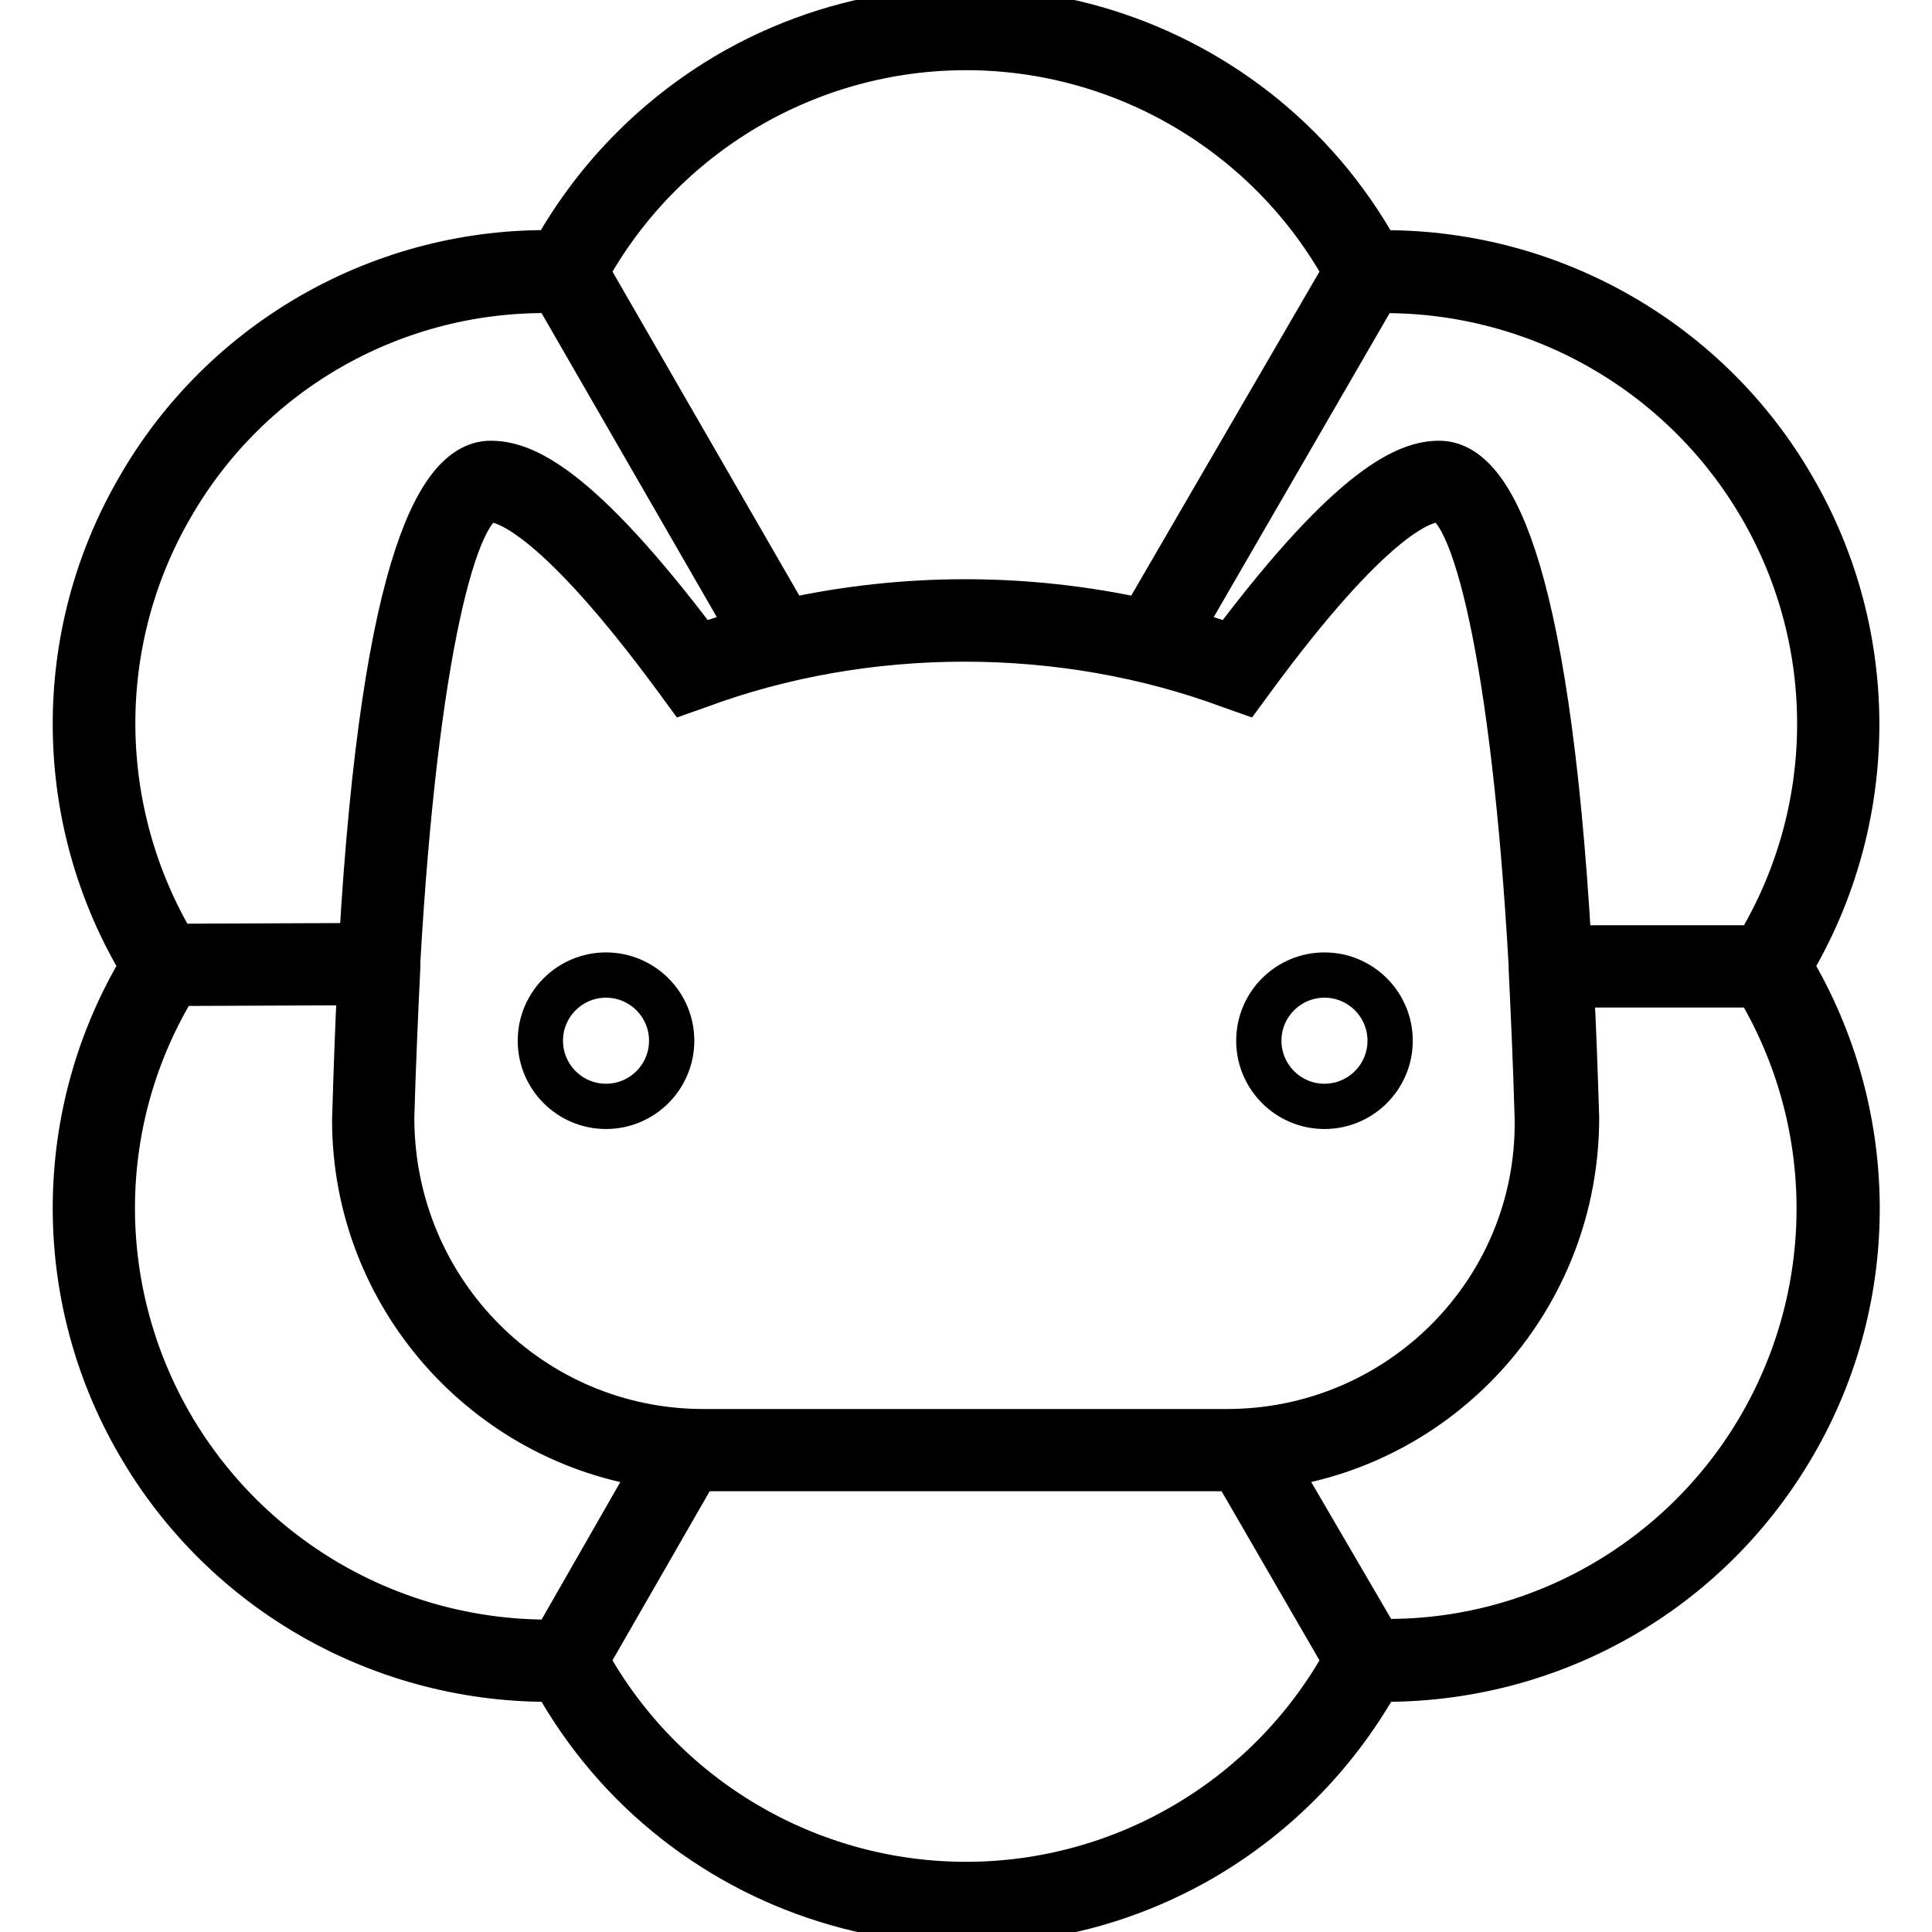 <?xml version="1.0" encoding="utf-8"?>
<!-- Svg Vector Icons : http://www.onlinewebfonts.com/icon -->
<!DOCTYPE svg PUBLIC "-//W3C//DTD SVG 1.1//EN" "http://www.w3.org/Graphics/SVG/1.1/DTD/svg11.dtd">
<svg version="1.1" xmlns="http://www.w3.org/2000/svg" xmlns:xlink="http://www.w3.org/1999/xlink" x="0px" y="0px" viewBox="0 0 256 256" enable-background="new 0 0 256 256" xml:space="preserve">
<g> <path stroke-width="6" fill-opacity="0" stroke="#000000"  d="M71.6,137.9c0,4.8,3.9,8.7,8.7,8.7s8.7-3.9,8.7-8.7c0-4.8-3.9-8.7-8.7-8.7S71.6,133.1,71.6,137.9z  M166.8,137.9c0,4.8,3.9,8.7,8.7,8.7c4.8,0,8.7-3.9,8.7-8.7c0-4.8-3.9-8.7-8.7-8.7C170.7,129.2,166.8,133.1,166.8,137.9z  M237.6,64.7c-11.1-19.3-31.8-31.2-54.1-31.2h-1c-16.7-30.1-54.7-41-84.8-24.3c-10.2,5.7-18.6,14.1-24.3,24.3 C50.9,33.1,29.7,45,18.4,64.7C7,84.3,7.2,108.6,18.9,128C7.2,147.4,7,171.7,18.4,191.3c11.4,19.7,32.5,31.5,55.1,31.2 c16.7,30.1,54.7,41,84.8,24.3c10.2-5.7,18.6-14.1,24.3-24.3c22.8,0.3,43.7-11.5,55.1-31.2c11.4-19.6,11.1-43.9-0.5-63.3 C248.8,108.6,249,84.3,237.6,64.7z M233.4,67.2c10.5,18.1,10.3,40.5-0.6,58.4h-24.9c-3-52.4-10.8-64.2-17.2-64.2 c-4,0-11.3,2.6-27.6,24.3c-2.2-0.8-4.5-1.5-6.8-2.1l26.1-45.1C203.4,38.1,222.9,49.1,233.4,67.2L233.4,67.2z M162.6,189.7H93.2 c-22.8,0-41.3-18.5-41.3-41.6c0.2-7.1,0.5-13.8,0.8-20c0-0.2,0-0.3,0-0.5v-0.2c2.3-40.3,7.6-61.2,12.3-61.2 c2.1,0,8.9,2.3,24.7,23.8l1.1,1.5l1.7-0.6c22.3-8.3,48.3-8.3,70.6,0l1.7,0.6l1.1-1.5c15.8-21.5,22.5-23.8,24.7-23.8 c4.7,0,10,21,12.3,61.6v0.1c0,0.1,0,0.3,0,0.4c0.3,6.2,0.6,12.9,0.8,20C204,171.2,185.4,189.7,162.6,189.7L162.6,189.7z M128,6.3 c20.9,0,40.2,11.4,50.3,29.7l-26.9,46.3c-15.5-3.4-31.5-3.4-47,0L77.7,36C87.8,17.7,107.1,6.3,128,6.3z M22.6,67.2 C33,49,52.5,38,73.5,38.5l26,45.1c-2.3,0.6-4.6,1.3-6.8,2.1C76.3,63.9,69.1,61.4,65,61.4c-6.3,0-14.1,11.7-17.1,63.9l-24.8,0.1 C12.4,107.5,12.2,85.2,22.6,67.2z M22.6,188.8c-10.5-18.2-10.3-40.6,0.7-58.5l24.4-0.1c-0.3,5.6-0.5,11.7-0.7,18.2 c0,23.3,17.4,42.7,39.9,45.8l-13.4,23.4C52.5,217.9,33.1,206.9,22.6,188.8z M128,249.7c-20.9,0-40.2-11.4-50.3-29.7l14.6-25.4h71.3 l14.7,25.4C168.2,238.3,148.9,249.7,128,249.7z M233.4,188.8c-10.4,18.1-29.9,29.2-50.8,28.7L169,194.2 c22.5-3.1,39.9-22.5,39.9-46.1c-0.2-6.3-0.4-12.2-0.7-17.6h24.6C243.6,148.4,243.8,170.7,233.4,188.8L233.4,188.8z"/></g>
</svg>